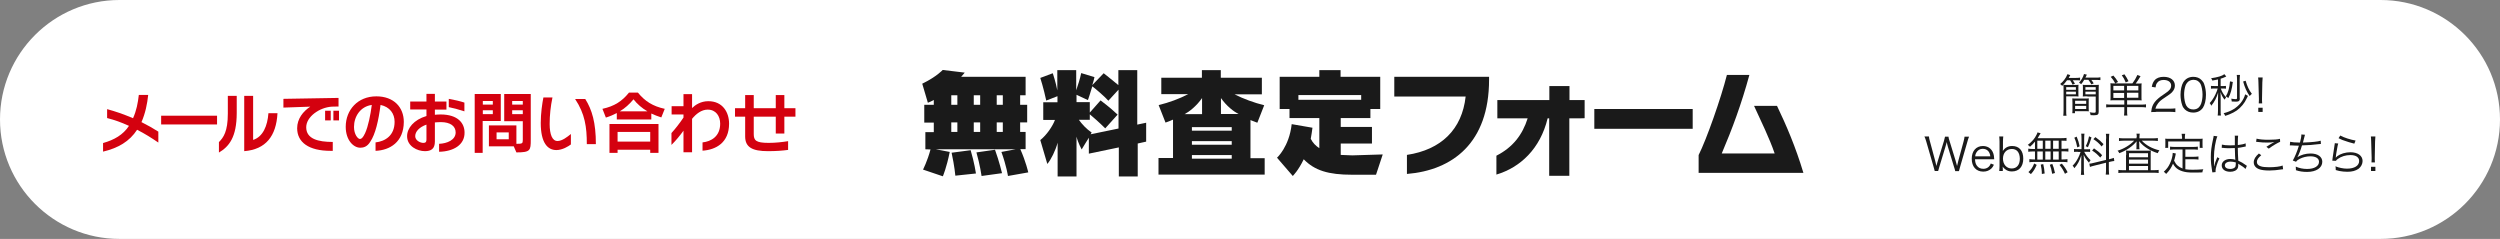 <?xml version="1.0" encoding="utf-8"?>
<!-- Generator: Adobe Illustrator 28.1.0, SVG Export Plug-In . SVG Version: 6.00 Build 0)  -->
<svg version="1.1" id="レイヤー_1" xmlns="http://www.w3.org/2000/svg" xmlns:xlink="http://www.w3.org/1999/xlink" x="0px"
	 y="0px" viewBox="0 0 1601 153" style="enable-background:new 0 0 1601 153;" xml:space="preserve">
<rect x="0" y="0" width="1601" height="153" fill="#808080" stroke="none"/>
<style type="text/css">
	.st0{fill:#FFFFFF;}
	.st1{enable-background:new    ;}
	.st2{fill:#D4010F;}
	.st3{fill:#1A1A1A;}
</style>
<g>
	<path class="st0" d="M76.5,0h1448c42.2,0,76.5,34.3,76.5,76.5l0,0c0,42.2-34.3,76.5-76.5,76.5H76.5C34.3,153,0,118.7,0,76.5l0,0
		C0,34.3,34.3,0,76.5,0z"/>
	<g class="st1">
		<path class="st2" d="M87.8,83.1c-4.9,7.5-12.1,11.7-21.8,14v-5.5c7.1-2,12.8-5.2,16.6-11c-5.1-2.3-8.9-3.7-14-5v-5.7
			c5.5,1.5,10.2,3.1,16.6,5.8c2.2-4.9,3.1-9.7,3.7-14.9h6c-0.6,5.7-1.8,11.7-4.3,17.4c4,2,7.5,4,10.8,6.1v7
			C97,88.3,92.9,85.7,87.8,83.1z"/>
		<path class="st2" d="M103.2,79.7v-5.6H139v5.6H103.2z"/>
		<path class="st2" d="M140.2,97.7V91c2.9-2.9,5.7-6.8,5.7-18.2V61.4h5.7v10.9C151.6,88,146.6,93.9,140.2,97.7z M156.4,96.8V61.4
			h5.7v28.2c6.3-2,9.2-9,9.8-17.1h5.8C176.9,87.2,170.2,95.7,156.4,96.8z"/>
		<path class="st2" d="M212.5,68.3c-8,0.5-16.4,6.5-16.4,13.2c0,7.5,7.7,9.4,17,9.4v5.7c-0.5,0-0.9,0-1.4,0
			c-14,0-21.4-5.5-21.4-14.5c0-6,3.8-10.8,8.4-13.8l-17.2,0.6v-5.6l35.3-0.6v5.5L212.5,68.3z M208.2,77.1v-6.2h3.6v6.2H208.2z
			 M213.5,77.1v-6.2h3.6v6.2H213.5z"/>
		<path class="st2" d="M240.5,96.6v-5.4c6.1-0.7,12.2-4.3,12.2-13.2c0-5.2-3-9.5-9-10.8c-1.3,10.1-3.3,18.8-6.6,23.6
			c-2,3.3-4.5,3.8-6.4,3.8c-4.3,0-9.3-4.8-9.3-13.4c0-10.8,7.7-19.5,19.6-19.5c11.2,0,17.6,7,17.6,16.4
			C258.5,91,249.7,96.2,240.5,96.6z M226.7,81.3c0,4.8,2.5,7.7,3.8,7.7c0.9,0,1.9-0.7,3.3-3.7c2-4.3,3.5-11.9,4.3-18.1
			C230.8,68.2,226.7,74.6,226.7,81.3z"/>
		<path class="st2" d="M281.2,97.2v-5.1c5-0.2,10.6-2.4,10.6-7.3c0-4.1-3.5-6.6-9.5-6.6c-1.3,0-2.6,0.1-3.8,0.2v12.2
			c0,4.7-2.4,6.2-6.4,6.2c-4.8,0-11.4-3.1-11.4-9.6c0-5.1,4.3-10.5,12.4-12.9v-4.2h-10.4V65h10.4v-4.9h5.4V65h7.4v5.2h-7.4v3.3
			c1.2-0.1,2.3-0.2,3.6-0.2c11.3,0,15.4,5.7,15.4,11.6C297.6,92.8,290.4,97,281.2,97.2z M273.1,79.8c-4.5,1.6-7.2,4.4-7.2,7.4
			c0,2.8,3.3,4.3,5.1,4.3c1.1,0,2.1-0.1,2.1-2.2V79.8z M287.4,68.6v-5.3c3.5,0.6,7.3,1.5,10,2.4v5.6
			C294.4,70.3,290.3,69.2,287.4,68.6z"/>
		<path class="st2" d="M309.1,77.6v20.3H304V60.2h16.7v17.3H309.1z M315.6,64.7h-6.4V67h6.4V64.7z M315.6,70.6h-6.4v2.5h6.4V70.6z
			 M330.7,97.6l-1.7-3.9h-15.9V80.3h17.6v11.8c3.8,0,4.1-0.2,4.1-2.5V77.6h-11.9V60.2h17v28.4c0,0.3,0,0.6,0,0.9
			C339.9,96.3,339.7,97.6,330.7,97.6z M325.8,84.8H318v4.4h7.8V84.8z M334.8,64.7H328V67h6.8V64.7z M334.8,70.6H328v2.5h6.8V70.6z"
			/>
		<path class="st2" d="M356.3,96.1c-5.6,0-10-4.6-10-17.3c0-6.2,0.9-12.4,1.7-16.4h5.8c-1.2,5.7-1.8,11.4-1.8,17
			c0,6.8,1.7,10.9,5,10.9c3,0,6.3-2.6,8.6-4.5v6.7C364,93.7,360.2,96.1,356.3,96.1z M375.8,92.3c0-11-1.2-19.4-7.5-28.9h6.5
			c4.3,6.8,6.8,15.1,6.8,28.9H375.8z"/>
		<path class="st2" d="M423.5,75.2c-2.3-0.7-4.4-1.6-6.4-2.5v3.8H395v-4.1c-2.1,1.1-4.4,2.1-7,2.9l-2.2-5.6
			c7.7-1.7,12.5-4.8,17-10.4h5.7c4.6,5.6,9.5,8.7,17.2,10.4L423.5,75.2z M416.4,97.9v-2h-20.9v2h-5.2V79.4h31.4v18.5H416.4z
			 M416.4,84.5h-20.9v6.2h20.9V84.5z M405.7,63.6c-2.6,3.1-5.4,5.7-8.8,7.7h17.7C411.2,69.3,408.2,66.8,405.7,63.6z"/>
		<path class="st2" d="M449.9,96.5v-5.3c5.5-0.6,11.3-3.8,11.3-12c0-4.8-2.7-9-8-9c-4,0-7.5,2.8-10,5.9v21.4h-5.5V83.7
			c-2,2.8-5,6.5-7.7,9.1v-7.6c2.4-2.6,5.2-6.2,7.7-9.9v-2h-7.6V68h7.6v-7.7h5.5v8.9c1.9-1.9,5.5-4.4,10.4-4.4
			c9.2,0,13.3,7.1,13.3,14.4C466.9,91.4,458.5,95.9,449.9,96.5z"/>
		<path class="st2" d="M502.3,74.7v10.8h-5.5V74.7h-14.1v11.1c0,4.1,1.3,5.7,9.6,5.7c4.3,0,8.7-0.5,12.4-1.1V96
			c-3.7,0.5-7.7,0.8-12.9,0.8c-10,0-14.6-2.5-14.6-9.4V74.7h-6.5v-5.4h6.5v-8.4h5.5v8.4h14.1v-8.4h5.5v8.4h7.1v5.4H502.3z"/>
	</g>
	<g class="st1">
		<path class="st3" d="M645.5,112.7c0,0-0.9-6.2-4.2-15.4l9.1-1.7h-51.1l8.9,1.7c-2,10.1-4.4,15.6-4.4,15.6l-12.7-4.3
			c0,0,2.8-5.4,4.8-12.9l-3.3-0.1v-11h5.4v-6.1h-6.1V67.1h6.1V64c-1.1,0.7-2.6,1.3-3.8,1.8l-3.6-12.2c9.4-4.6,13.1-8.8,13.1-8.8
			l14.1,1.7c0,0-0.8,1.1-2.3,2.7h41.3V61h-3.5v6.1h4.5v11.3h-4.5v6.1h3.5v11h-3.4c3.6,8.1,5.1,14.9,5.1,14.9L645.5,112.7z M613.1,61
			h-3.9v6.1h3.9V61z M613.1,78.4h-3.9v6.1h3.9V78.4z M611.8,112.5c0,0-0.5-6-2.4-14.7l12.2-1.6c2.4,8,3.4,14.9,3.4,14.9L611.8,112.5
			z M627.7,61h-4.1v6.1h4.1V61z M627.7,78.4h-4.1v6.1h4.1V78.4z M628.6,112.7c0,0-1-7.1-3.3-15.1l11.9-1.7c2.7,7.4,4.5,15,4.5,15
			L628.6,112.7z M642.2,61h-3.9v6.1h3.9V61z M642.2,78.4h-3.9v6.1h3.9V78.4z"/>
		<path class="st3" d="M728.6,91.9V113h-12.1V94.4l-19.2,4V88.2c0-0.1-4.6,7.5-4.6,7.5s-2.3-4.1-3.3-8.2V113h-12.1V91.4
			c-1.4,5.1-4.2,10.8-6.6,13.6l-4.5-15.3c4.2-3.3,8-9.1,9.4-12.9h-7.5V65.5h9.1v-3.9l-7.2,2.8c-1.6-7.7-3.8-14.5-3.8-14.5l8-3
			c0,0,2,6,2.9,11v-13h12.1v12.9c1-2.8,2.5-7.5,3.2-11l8.5,2.6c-0.3,1.4-0.9,3.7-1.4,5.1l7.3-7.6c0,0,5.1,4,9.4,7.6v-9.6h12.1v34.9
			l5.7-1.2v12.1L728.6,91.9z M716.5,57.2l-6.7,7.3c-2.6-2.9-8.6-8-10.3-9.2c-1.1,3.9-2.8,8.8-2.8,8.8l-7.3-3.4v4.7h8.5v6.7l6.9-7.8
			c0,0,6,4.4,10.9,9.1l-7.9,8.8c-3.8-3.8-8.2-7.6-9.9-9v3.5h-7c1.8,2.6,4.7,5.8,8.2,8.2l-0.7,1.1l17.9-3.7V57.2z"/>
		<path class="st3" d="M741.9,111.7v-10.5h9.3V76.6c-1.4,0.7-3.4,1.4-4.8,1.9l-4.4-11.2c6.6-1.6,13.4-4.1,18.9-7h-17.2V49.8h26v-4.9
			h12.1v4.9h26.3v10.6h-17.5c5.7,2.9,12.5,5.4,19,7l-4.4,11.2c-1.4-0.5-2.9-1.1-4.4-1.7v24.4h9.1v10.5H741.9z M769.8,62.8
			c-3.6,5.2-8.3,8.8-11.2,10.3h11.2V62.8z M788.8,81.4h-25.5v2.3h25.5V81.4z M788.8,90.4h-25.5v2.3h25.5V90.4z M788.8,99.3h-25.5
			v2.3h25.5V99.3z M781.9,62.8V73h11.3C790.3,71.6,785.5,68,781.9,62.8z"/>
		<path class="st3" d="M881.2,111.9h-15.3c-15.2,0-24-2.7-31-9.9c-3.4,7.2-7,10.7-7,10.7L817.8,101c0,0,7.8-7,9.4-21.5l13.3,2.3
			c-0.3,2.5-0.7,4.8-1.1,7.1c1.3,2.6,3.2,4.5,5.5,6V75.6h-19.1v-5.8h-6.3V49.2h25.4v-4.3h13.6v4.3h25.4v20.6h-6.3v5.8h-19v5.7h20
			v10.6h-20v7.3c2.4,0,4.9,0.3,7.4,0.3l19.5-0.6L881.2,111.9z M871.7,60.9h-40.2v3h40.2V60.9z"/>
		<path class="st3" d="M901,111.4V99.2c21.9-3.3,35.3-16.3,37.6-37.4h-45.7V49.2h60.7V51C953.6,91.6,930.2,109,901,111.4z"/>
		<path class="st3" d="M1005,75.8v36.8h-12.9V75.8c-0.6,0-1,0-1,0c-4.7,19.4-17.4,31.4-32.8,36V99.7c10.5-5.3,16.7-13.4,20-23.9
			h-19.4V64.1h33.3v-9h12.9v9h9.7v11.6C1014.7,75.8,1010.1,75.8,1005,75.8z"/>
		<path class="st3" d="M1021,82.5V69.8h63v12.7H1021z"/>
		<path class="st3" d="M1087.8,110.7V99.3c5.1-10.1,14.4-36.6,18.1-51.3h14.4c-5.1,18.7-11,34.6-17.7,50.3h33.9
			c-3.3-9.7-8.8-20.9-13.2-30.5h14.7c5.9,12.3,11.9,26.2,16.9,42.9L1087.8,110.7z"/>
	</g>
	<g class="st1">
		<path class="st3" d="M1323.8,51.3c-1,1.5-1.9,2.4-3.2,3.7c-0.5-0.6-0.7-0.8-1.3-1.2c1.1-0.9,1.8-1.5,2.6-2.6
			c1-1.3,1.5-2.2,2.1-3.7l1.8,0.6c-0.5,1-0.6,1.2-1,1.8h4.4c1.4,0,2.2-0.1,2.9-0.2v1.8c-0.7-0.1-1.6-0.1-2.7-0.1h-2
			c0.6,0.8,0.6,0.9,1.4,2.2l-1.5,0.6c-0.6-1.2-1.1-2.1-1.6-2.8H1323.8z M1328.5,54.4c1.2,0,1.9,0,2.6-0.1c-0.1,0.6-0.1,1.3-0.1,2.3
			v3c0,1,0,1.7,0.1,2.2c-1-0.1-1.7-0.1-3.1-0.1h-4.8v9.2c0,1.7,0,2.5,0.2,3.2h-2.1c0.1-0.8,0.2-1.7,0.2-3.2V57.5
			c0-1.5,0-2.3-0.1-3.2c0.8,0.1,1.6,0.1,2.9,0.1H1328.5z M1323.2,57.5h6.2v-1.7h-6.2V57.5z M1323.2,60.4h6.2v-1.7h-6.2V60.4z
			 M1337.6,68.6c0,1.2,0,1.9,0.1,2.7c-0.9-0.1-1.6-0.1-3-0.1h-5.9v1.3h-1.7c0.1-0.8,0.1-1.5,0.1-2.6v-4.2c0-1.1-0.1-1.9-0.1-2.7
			c0.8,0.1,1.6,0.1,2.8,0.1h4.8c1.4,0,2.2,0,3-0.1c-0.1,0.8-0.1,1.5-0.1,2.7V68.6z M1328.9,66.5h7.1v-2h-7.1V66.5z M1328.9,69.8h7.1
			v-2h-7.1V69.8z M1334.6,51.3c-0.6,1.1-1.1,1.7-1.8,2.6c-0.5-0.4-0.8-0.6-1.4-0.9c1.5-1.7,2.6-3.5,3.2-5.6l1.8,0.4
			c-0.3,0.8-0.5,1-0.9,1.9h6.5c1.4,0,2.2,0,3.1-0.2v1.8c-1-0.1-1.8-0.1-3-0.1h-2.8c0.7,0.9,1,1.3,1.5,2.2l-1.5,0.6
			c-0.6-1.1-1.2-2-1.9-2.9H1334.6z M1336.8,61.7c-1.3,0-2.1,0-3,0.1c0.1-0.6,0.1-1.4,0.1-2.2v-3c0-0.9,0-1.6-0.1-2.3
			c0.7,0.1,1.4,0.1,2.6,0.1h4.6c1.4,0,2.3,0,3.1-0.1c-0.1,1-0.1,1.9-0.1,3.2v14c0,1.8-0.6,2.3-2.9,2.3c-0.9,0-1.6,0-2.3-0.1
			c-0.1-0.8-0.2-1.2-0.6-1.8c1.1,0.2,2.2,0.3,2.8,0.3c0.9,0,1.1-0.2,1.1-0.8v-9.6H1336.8z M1335.5,57.5h6.6v-1.7h-6.6V57.5z
			 M1335.5,60.4h6.6v-1.7h-6.6V60.4z"/>
		<path class="st3" d="M1354.4,64.2c-1.2,0-1.9,0-2.9,0.1c0.1-0.9,0.1-1.5,0.1-2.8v-5.3c0-1.3,0-2.1-0.1-2.9
			c0.6,0.1,1.4,0.1,2.8,0.1h11.3c1.4-1.9,2.3-3.4,3.2-5.4l2,0.8c-1.3,2.2-2,3.2-3.1,4.7h0.9c1.4,0,2.3,0,2.9-0.1
			c-0.1,0.8-0.1,1.5-0.1,2.9v5.2c0,1.4,0,2.1,0.1,2.8c-1-0.1-1.8-0.1-2.9-0.1h-6.4V67h9.2c1.3,0,2.2-0.1,2.9-0.2v2
			c-0.8-0.1-1.8-0.2-3-0.2h-9.1v2.7c0,1.3,0,1.9,0.2,2.7h-2.2c0.1-0.8,0.2-1.3,0.2-2.7v-2.7h-8.6c-1.2,0-2.1,0.1-3,0.2v-2
			c0.8,0.1,1.7,0.2,2.9,0.2h8.7v-2.8H1354.4z M1354.6,53.4c-1-1.9-1.5-2.6-2.9-4.2l1.7-0.8c1.5,1.7,1.9,2.3,3,4.1L1354.6,53.4z
			 M1360.3,55h-6.9v2.9h6.9V55z M1360.3,59.5h-6.9v3.2h6.9V59.5z M1361.3,52.8c-0.9-2.3-1.2-2.7-2.5-4.6l1.7-0.6
			c1.3,1.9,1.6,2.4,2.6,4.4L1361.3,52.8z M1369.4,57.9V55h-7.3v2.9H1369.4z M1369.4,62.6v-3.2h-7.3v3.2H1369.4z"/>
		<path class="st3" d="M1380.8,71.7c-1.8,0-2.3,0-3.2,0.1c0.3-2.3,0.4-2.7,0.8-3.8c0.7-1.8,1.9-3.4,3.8-5c1-0.9,1.1-0.9,4.4-3.2
			c2.9-1.9,3.8-3.2,3.8-5c0-2.2-1.9-3.6-4.8-3.6c-1.9,0-3.3,0.6-4.2,1.9c-0.6,0.8-0.8,1.5-1,2.9l-2.4-0.4c0.4-2.1,0.9-3.1,1.8-4.2
			c1.3-1.5,3.3-2.2,5.8-2.2c4.4,0,7.2,2.2,7.2,5.6c0,1.5-0.6,2.9-1.7,4.1c-0.9,1-1.6,1.5-4.9,3.7c-2.3,1.5-3.2,2.3-4.2,3.6
			c-0.9,1.2-1.3,2-1.7,3.4h9.3c1.4,0,2.4-0.1,3.5-0.2v2.4c-1.2-0.1-2.1-0.2-3.6-0.2H1380.8z"/>
		<path class="st3" d="M1399.2,70.1c-0.8-0.8-1.4-1.7-1.7-2.7c-0.7-2-1.1-4.3-1.1-6.7c0-3.1,0.7-6.2,1.7-7.9
			c1.4-2.3,3.6-3.6,6.5-3.6c2.1,0,4,0.7,5.3,2.1c0.8,0.8,1.4,1.7,1.7,2.7c0.7,2,1.1,4.3,1.1,6.7c0,3.5-0.8,6.6-2,8.4
			c-1.5,2-3.5,3-6.2,3C1402.4,72.1,1400.6,71.4,1399.2,70.1z M1400.9,52.7c-0.6,0.7-1.1,1.4-1.3,2.1c-0.6,1.8-0.9,3.7-0.9,5.9
			c0,2.7,0.6,5.5,1.4,6.9c1,1.7,2.5,2.5,4.5,2.5c1.5,0,2.7-0.5,3.6-1.4c0.6-0.7,1.1-1.4,1.4-2.3c0.6-1.8,0.9-3.7,0.9-5.9
			c0-2.5-0.6-5.4-1.3-6.8c-1-1.7-2.5-2.6-4.6-2.6C1403,51.2,1401.8,51.7,1400.9,52.7z"/>
		<path class="st3" d="M1420.3,50.9c-1.4,0.3-1.9,0.4-3.5,0.7c-0.3-0.7-0.4-0.9-0.8-1.5c4.1-0.6,7-1.4,8.5-2.6l1.2,1.5
			c-0.2,0.1-0.2,0.1-0.7,0.3c-1,0.5-1.9,0.8-2.9,1.1v4.7h1.5c0.8,0,1.4,0,1.9-0.1v1.8c-0.6-0.1-1.2-0.1-1.9-0.1h-1.4
			c0.8,2.3,1.8,3.9,3.4,5.6c-0.5,0.7-0.6,0.8-1,1.5c-1.2-1.5-1.9-2.8-2.6-4.9c0.1,1.5,0.1,3.4,0.1,4.2v7.6c0,1.7,0,2.5,0.2,3.3h-2.1
			c0.1-0.8,0.2-1.7,0.2-3.3v-6.9c0-0.9,0.1-3.2,0.1-4.6c-0.9,3.2-2.4,6.1-4.4,8.5c-0.3-0.7-0.6-1.2-1-1.7c1.4-1.5,2.5-3.2,3.5-5.2
			c0.7-1.4,1.4-3.2,1.6-4.1h-2c-1,0-1.6,0-2.3,0.1V55c0.7,0.1,1.2,0.1,2.3,0.1h2.2V50.9z M1439.6,61.4c-0.2,0.4-0.3,0.5-0.8,1.6
			c-1.4,3.1-3.6,5.7-6.3,7.7c-1.3,0.9-3.1,1.9-4.7,2.5c-0.8,0.3-1.4,0.6-2.8,1c-0.3-0.8-0.5-1.1-1-1.7c4.8-1.2,8.2-3.3,10.9-6.5
			c1.4-1.7,2.5-3.9,2.9-5.6L1439.6,61.4z M1429.9,52.5c-0.6,4.6-1.4,7.7-2.9,10.3c-0.6-0.5-1-0.8-1.6-1.1c1.5-2.3,2.3-5.3,2.7-9.6
			L1429.9,52.5z M1434.4,63c0,1.5-0.6,2.1-2.4,2.1c-0.6,0-1.7,0-2.8-0.1c-0.1-0.7-0.1-1.1-0.3-1.8c0.8,0.1,2.1,0.3,2.9,0.3
			c0.6,0,0.8-0.2,0.8-0.8V50.9c0-1.4-0.1-2.2-0.2-2.9h2.1c-0.1,0.9-0.2,1.7-0.2,3V63z M1438.1,51.7c1,3.5,2.2,6.1,4,8.4
			c-0.5,0.4-0.6,0.5-1.4,1.4c-1.9-2.7-3.1-5.3-4.2-9.3L1438.1,51.7z"/>
		<path class="st3" d="M1446.5,66.2c0.1-0.9,0.1-1.1,0.1-2.1v-1l-0.3-10.3c0-1.2-0.1-2.1-0.2-3.2h2.9c-0.1,1.1-0.1,2-0.2,3.2
			l-0.2,10.3c0,1.2,0,1.2,0,1.3c0,0.5,0,1,0.1,1.8H1446.5z M1446.2,71.7V69h2.8v2.7H1446.2z"/>
	</g>
	<g class="st1">
		<path class="st3" d="M1252.1,109.5c-0.1-0.6-0.4-1.6-0.8-2.8l-3.8-12.5c-0.4-1.2-0.6-2.2-0.8-3.3c-0.1,0.2-0.1,0.4-0.1,0.5
			c-0.2,0.8-0.6,2.3-0.8,2.8l-3.8,12.5c-0.5,1.6-0.6,2.1-0.8,2.8h-2.2c-0.1-0.5-0.1-0.5-0.8-2.9l-4.6-15.9c-0.5-1.6-0.7-2.3-1.2-3.3
			h2.9c0.1,0.9,0.2,1.8,0.6,3l3.4,12.6c0.2,0.7,0.4,1.5,0.8,3.3c0.3-1.2,0.6-2.5,0.9-3.3l3.9-12.7c0.3-1,0.6-2.2,0.7-2.8h2.2
			c0.1,0.9,0.3,1.7,0.7,2.8l3.9,12.7c0.2,0.6,0.3,1.1,0.9,3.3l0.8-3.3l3.4-12.5c0.3-1.1,0.5-2.2,0.6-3h2.9c-0.4,1-0.7,1.7-1.1,3.3
			l-4.6,15.9c-0.6,2.2-0.6,2.2-0.8,2.9H1252.1z"/>
		<path class="st3" d="M1264.8,102c0.1,1.9,0.4,3,1.2,4.1c0.9,1.3,2.3,2,4.1,2c2.3,0,4-1.2,4.8-3.4l2,0.8c-0.6,1.2-0.9,1.7-1.6,2.4
			c-1.4,1.3-3.1,2-5.2,2c-4.6,0-7.4-3.2-7.4-8.2c0-5,2.8-8.2,7.2-8.2c3.7,0,6.4,2.4,7,6.3c0,0.3,0.1,1.4,0.2,2.2H1264.8z
			 M1274.6,100.2c-0.2-1.6-0.6-2.7-1.5-3.6c-0.9-0.9-2-1.3-3.4-1.3c-1.8,0-3.2,0.9-4.1,2.5c-0.4,0.7-0.6,1.2-0.7,2.3H1274.6z"/>
		<path class="st3" d="M1280.3,109.5c0.1-1.1,0.2-1.9,0.2-3.3V90.7c0-1.2-0.1-2.1-0.2-3.3h2.6c-0.1,1.1-0.2,1.9-0.2,3.3v3.9
			c0,0.8,0,1.3-0.1,2.1c1.4-2.1,3.3-3.2,6-3.2c4.5,0,7.1,3,7.1,8.1c0,5.1-2.7,8.2-7.3,8.2c-1.8,0-3.2-0.5-4.5-1.6
			c-0.6-0.5-0.9-0.8-1.4-1.5c0.1,0.6,0.1,0.8,0.1,1.2v1.6H1280.3z M1288.4,95.4c-3.4,0-5.7,2.5-5.7,6.2c0,3.7,2.3,6.3,5.6,6.3
			c3.2,0,5.2-2.3,5.2-6.3C1293.4,97.6,1291.6,95.4,1288.4,95.4z"/>
		<path class="st3" d="M1303.1,90.8c-1.1,1.3-1.7,2-3.1,3.2c-0.4-0.5-0.8-0.9-1.4-1.2c2.9-2.3,4.4-4,5.6-6.5c0.3-0.6,0.5-1,0.6-1.5
			l2,0.5c-0.2,0.3-0.2,0.4-0.4,0.7c-0.7,1.2-0.9,1.6-1.5,2.5h14.8c1.9,0,2.8-0.1,3.7-0.2v1.9c-1.1-0.1-2-0.1-3.2-0.1v5.2h1.6
			c1.3,0,2.1-0.1,2.8-0.2v2c-0.8-0.1-1.6-0.2-2.8-0.2h-1.6v5.2h1c1.3,0,2.1-0.1,2.8-0.2v2c-0.8-0.1-1.6-0.2-2.8-0.2h-18.9
			c-1.1,0-1.9,0.1-2.7,0.2v-2c0.8,0.1,1.6,0.2,2.8,0.2h0.8V97h-1.5c-1.2,0-1.9,0.1-2.8,0.2v-2c0.8,0.1,1.6,0.2,2.8,0.2h1.5V90.8z
			 M1299,110.2c1.8-1.7,2.7-3,3.7-5.5l1.6,0.9c-1.2,2.7-2,4-3.7,5.9L1299,110.2z M1304.7,95.3h3.5v-5.2h-3.5V95.3z M1304.7,102.2
			h3.5V97h-3.5V102.2z M1307.6,111.4c0-2.1-0.3-4.1-0.7-6l1.6-0.3c0.5,2.2,0.7,3.6,0.9,6L1307.6,111.4z M1313.2,95.3v-5.2h-3.4v5.2
			H1313.2z M1313.2,102.2V97h-3.4v5.2H1313.2z M1314.2,111.3c-0.5-2.9-0.7-3.7-1.5-5.8l1.6-0.5c0.8,1.9,1.1,3,1.7,5.8L1314.2,111.3z
			 M1318.4,95.3v-5.2h-3.6v5.2H1318.4z M1318.4,102.2V97h-3.6v5.2H1318.4z M1322.4,111.3c-1.1-2.4-1.9-3.7-3.5-5.7l1.5-0.8
			c1.7,2,2.6,3.3,3.7,5.5L1322.4,111.3z"/>
		<path class="st3" d="M1330.7,97.2c-1.2,0-1.8,0-2.5,0.1v-1.9c0.6,0.1,1.2,0.1,2.5,0.1h2.3v-6.8c0-1.4-0.1-2.3-0.2-3.1h2.1
			c-0.1,0.7-0.2,1.6-0.2,3.1v6.9h1.7c1,0,1.6,0,2.1-0.1v1.8c-0.6-0.1-1.3-0.1-2.2-0.1h-1.6c1.2,2.3,2.4,3.8,4.1,5.4
			c-0.4,0.5-0.8,1.1-1,1.6c-1.7-2-2.6-3.2-3.4-5.1c0.1,1.2,0.1,3.7,0.1,4.3v5.4c0,1.4,0.1,2.3,0.2,3.2h-2.1c0.1-1,0.2-1.9,0.2-3.2
			v-4.9c0-1.3,0.1-3,0.1-4.5c-1.2,3.7-2.5,6.1-4.5,8.3c-0.4-0.8-0.6-1.1-1.1-1.6c1.5-1.5,2.4-2.8,3.5-4.9c0.7-1.4,1-2.1,1.6-3.9
			H1330.7z M1329.9,87.5c1,2.5,1.4,3.7,1.9,6.2l-1.5,0.7c-0.5-2.6-1-4.2-1.9-6.2L1329.9,87.5z M1339.4,88c-1.3,4.1-1.3,4.1-2.3,6.3
			l-1.4-0.7c1.1-2.1,1.5-3.4,2.1-6.3L1339.4,88z M1348.8,88.7c0-1.5-0.1-2.3-0.2-3h2.2c-0.1,0.9-0.2,1.7-0.2,3V102l0.4-0.1
			c1.3-0.3,2-0.6,2.7-0.8l0.3,2c-0.7,0.1-1.7,0.2-2.8,0.5l-0.7,0.2v4.8c0,1.4,0.1,2.3,0.2,3.2h-2.2c0.1-0.8,0.2-1.5,0.2-3.2v-4.4
			l-7.6,1.9c-1.2,0.3-2,0.5-2.7,0.8l-0.4-2.1c0.7,0,1.7-0.2,2.8-0.5l7.9-1.9V88.7z M1341,95c2.4,1.7,3.7,2.7,5.2,4.4l-1.2,1.5
			c-1.8-2-2.9-3-5.2-4.5L1341,95z M1341.9,87.8c2.5,1.8,3.5,2.7,5.2,4.5l-1.2,1.5c-1.9-2.2-2.9-3.1-5.3-4.7L1341.9,87.8z"/>
		<path class="st3" d="M1368.4,87.9c0-1-0.1-1.6-0.2-2.3h2.1c-0.1,0.7-0.2,1.3-0.2,2.3v0.7h8.8c1.2,0,2.1-0.1,3-0.2v1.9
			c-0.9-0.1-1.8-0.2-3-0.2h-7.3c3,3.1,6.5,5,11.3,6.2c-0.5,0.6-0.6,0.8-1.1,1.8c-2.7-0.9-4.4-1.7-6.4-2.9c-2.3-1.4-3.9-2.8-5.5-4.8
			c0.1,0.8,0.1,1.5,0.1,1.9v1.4c0,0.8,0,1.3,0.2,1.9h-2.1c0.1-0.5,0.1-1.1,0.1-1.9v-1.4c0-0.5,0-1.1,0.1-1.8
			c-2.6,3.2-6.4,5.8-11.1,7.6c-0.3-0.7-0.6-1.1-1.1-1.6c4.1-1.2,8.1-3.7,10.6-6.4h-6.8c-1.2,0-2,0.1-2.9,0.2v-1.9
			c0.7,0.1,1.7,0.2,3,0.2h8.2V87.9z M1361.6,99.3c0-1.2,0-2-0.1-2.9c0.8,0.1,1.7,0.1,3,0.1h9.7c1.3,0,2.3,0,3.2-0.1
			c-0.1,0.9-0.1,1.9-0.1,3.2v9.4h2.1c1.4,0,2.2-0.1,3-0.2v2c-0.8-0.1-1.8-0.2-3.1-0.2h-19.6c-1.3,0-2.2,0.1-3.1,0.2v-2
			c0.8,0.1,1.6,0.2,3,0.2h1.9V99.3z M1363.4,100.7h12.2v-2.6h-12.2V100.7z M1363.4,104.8h12.2v-2.6h-12.2V104.8z M1363.4,109h12.2
			v-2.7h-12.2V109z"/>
		<path class="st3" d="M1397.7,95.7h-5.1c-1.2,0-2,0.1-2.9,0.2v-2c0.8,0.1,1.6,0.2,2.9,0.2h12c1.3,0,2.1-0.1,2.9-0.2v2
			c-0.8-0.1-1.6-0.2-2.9-0.2h-5.1v4.7h5.6c1.2,0,2-0.1,2.8-0.2v2c-0.8-0.1-1.6-0.2-2.8-0.2h-5.6v6.4c1.3,0.2,2.7,0.3,4.7,0.3
			c2.3,0,4.4-0.1,6.8-0.3c-0.4,0.7-0.5,1.2-0.6,2c-2.5,0.1-2.7,0.1-3.5,0.1c-4.3,0-4.9,0-6.4-0.2c-4.5-0.6-7.4-2.4-8.9-5.5
			c-1.2,2.8-2.2,4.3-4.4,6.6c-0.5-0.6-0.7-0.8-1.5-1.4c2-1.9,2.9-3.1,3.9-5.2c1-2,1.8-5,1.8-6.6c0-0.1,0-0.2,0-0.3l2,0.4
			c-0.1,0.4-0.1,0.4-0.3,1.5c-0.1,0.7-0.6,2.4-0.8,3.1c0.8,1.6,1.3,2.3,2.3,3.2c0.8,0.7,1.8,1.3,3.1,1.8V95.7z M1397.3,87.5
			c0-0.7-0.1-1.1-0.2-1.8h2.3c-0.1,0.6-0.2,1.2-0.2,1.8v1.4h8.5c1.1,0,2,0,2.9-0.1c-0.1,0.6-0.1,1.2-0.1,2v1.8c0,0.9,0,1.4,0.1,2.1
			h-1.9v-4.1h-20.2v4.1h-1.9c0.1-0.6,0.1-1.2,0.1-2.1v-1.8c0-0.8,0-1.4-0.1-2c0.9,0.1,1.8,0.1,2.9,0.1h7.9V87.5z"/>
		<path class="st3" d="M1420,87.3c-1.2,2.9-2.2,8.8-2.2,13.6c0,1,0.1,2.7,0.1,4.1c0,0.2,0,0.3,0,0.8c0,0.3,0,0.3,0,0.6l0.1,0
			c0.5-2.2,0.7-2.7,1.7-5.1c0.1-0.3,0.2-0.4,0.2-0.6l1.4,0.7c-1.4,2.8-2.5,6.5-2.5,8.2c0,0.1,0,0.2,0.1,0.6l-2.1,0.2
			c0-0.3-0.1-0.4-0.2-1.1c-0.5-2.7-0.8-5.7-0.8-8.6c0-3.9,0.4-6.9,1.5-11.9c0.3-1.3,0.3-1.4,0.3-1.8L1420,87.3z M1422.9,92.6
			c1.4,0.3,2.7,0.5,5.2,0.5c1.1,0,1.9,0,3.1-0.1c0-2.7,0-2.7,0-4.9c0-0.5,0-0.9-0.1-1.2h2.2c-0.1,0.8-0.2,2.1-0.2,4.6
			c0,0.3,0,0.8,0,1.4c2.2-0.3,3.9-0.6,5-1.1l0.1,2c-0.1,0-0.1,0-2,0.4c-0.8,0.2-1.6,0.3-3.1,0.5c0,2.9,0.1,4.4,0.3,8.2
			c2.1,1,2.9,1.4,4.8,2.8c0.3,0.2,0.4,0.3,0.7,0.5l-0.9,2c-0.9-1-2.1-1.8-4.1-3c-0.1-0.1-0.1-0.1-0.3-0.2c-0.1-0.1-0.1-0.1-0.3-0.2
			c0.1,0.4,0.1,0.5,0.1,0.8c0,0.8-0.1,1.4-0.3,2c-0.7,1.5-2.5,2.4-4.8,2.4c-3.4,0-5.5-1.6-5.5-4.1c0-2.4,2.3-4.1,5.5-4.1
			c1.2,0,2.6,0.2,3.2,0.6c-0.1-0.6-0.2-3.3-0.3-7.6c-1.3,0.1-2.2,0.1-3.3,0.1c-1.2,0-2.3,0-3.3-0.1c-0.5-0.1-0.8-0.1-0.9-0.1
			c-0.3,0-0.4,0-0.5,0c-0.1,0-0.2,0-0.3,0c0,0-0.1,0-0.1,0L1422.9,92.6z M1428.5,103.5c-2.3,0-3.7,1-3.7,2.4c0,1.4,1.3,2.3,3.4,2.3
			c1.3,0,2.4-0.4,3-1c0.4-0.4,0.6-1.1,0.6-2.3c0-0.2,0-0.9,0-0.9C1430.4,103.7,1429.6,103.5,1428.5,103.5z"/>
		<path class="st3" d="M1448.1,99.4c-1.9,1.6-2.8,2.9-2.8,4.3c0,1.3,0.8,2.3,2.5,2.8c1.1,0.4,3,0.6,5.3,0.6c3.6,0,7.1-0.4,8.7-1.1
			l0.3,2.4c-0.4,0-0.5,0.1-1,0.1c-2.5,0.4-5.3,0.7-7.8,0.7c-2.8,0-5.3-0.3-6.7-0.9c-2.2-0.9-3.3-2.4-3.3-4.4c0-1.9,1.1-3.7,3.3-5.6
			L1448.1,99.4z M1445.1,88.8c2.1,0.5,4.4,0.7,7.7,0.7c3.4,0,5.7-0.2,7.3-0.6l0.1,1.9c-1.8,0.8-4.5,2.3-7.3,4.4l-1.5-1.2
			c1.9-1.2,2.6-1.7,3.9-2.4c0.3-0.2,0.4-0.2,0.7-0.4c0.2-0.1,0.3-0.1,0.6-0.3c-1.7,0.3-2.7,0.4-4.4,0.4c-2,0-4.5-0.1-6.4-0.4
			c-0.5-0.1-0.6-0.1-1-0.1L1445.1,88.8z"/>
		<path class="st3" d="M1466.6,90.8c1.4,0.3,3.2,0.5,6.3,0.5c0.6-2.3,0.9-3.9,0.9-5.2l2.3,0.2c-0.1,0.4-0.1,0.4-0.5,1.9
			c-0.4,1.7-0.5,2-0.8,3.1c5.7-0.2,9.5-0.6,11.4-1.2l0.1,2.1c-0.5,0.1-0.7,0.1-1.3,0.1c-4.1,0.5-6.4,0.7-10.8,0.8
			c-0.8,2.8-2.1,6.1-2.9,7.5l0,0.1c2-1.5,5.3-2.4,8.4-2.4c4.6,0,7.5,2.1,7.5,5.3c0,3.9-3.9,6.5-9.7,6.5c-2.6,0-4.8-0.3-7.2-1.1
			c0-0.2,0-0.4,0-0.5c0-0.1,0-0.1,0-0.2c0-0.1-0.1-0.7-0.1-1.6c2.3,1,4.6,1.5,7.3,1.5c4.6,0,7.6-1.8,7.6-4.6c0-2.2-2.1-3.5-5.6-3.5
			c-2.2,0-4.8,0.6-6.7,1.6c-1.2,0.6-1.9,1.1-2.4,1.9l-2.1-0.8c1.2-2,2.9-6,3.9-9.5c-1.9,0-3.1-0.1-4.8-0.2c-0.4,0-0.6,0-0.8,0
			c-0.1,0-0.1,0-0.2,0L1466.6,90.8z"/>
		<path class="st3" d="M1497.4,91.9c-0.3,0.9-0.4,1.6-0.7,3.2c-0.7,4.2-0.8,4.4-0.8,5.1c0,0.3-0.1,0.4-0.1,0.7l0.1,0
			c0.4-0.4,0.6-0.6,0.9-0.9c2-1.5,5.2-2.5,8.4-2.5c4.7,0,7.8,2.2,7.8,5.6c0,1.9-1,3.8-2.6,5c-1.9,1.3-4.1,1.9-7.2,1.9
			c-1.7,0-3.5-0.2-5.1-0.5c-0.6-0.1-0.6-0.1-2.3-0.6c0-0.3,0-0.4,0-0.6c0-0.7,0-1-0.2-1.8c2.2,0.9,5,1.5,7.4,1.5
			c4.8,0,7.8-1.9,7.8-4.9c0-2.4-2.1-3.8-5.6-3.8c-3,0-5.9,0.9-8.1,2.5c-0.5,0.3-0.7,0.6-1.2,1.2l-2.3-0.1c0.1-0.5,0.1-0.8,0.2-1.7
			c0.3-2.2,0.8-5.6,1.2-8c0.1-0.8,0.2-1,0.2-1.5L1497.4,91.9z M1498.7,86.8c2.3,1.3,6.7,2.7,9.8,3.2l-0.8,2c-3.7-1-3.7-1-5.7-1.7
			c-1.9-0.6-1.9-0.6-4.4-1.8L1498.7,86.8z"/>
		<path class="st3" d="M1518.7,104c0.1-0.9,0.1-1.1,0.1-2.1v-1l-0.3-10.3c0-1.2-0.1-2.1-0.2-3.2h2.9c-0.1,1.1-0.1,2-0.2,3.2
			l-0.2,10.3c0,1.2,0,1.2,0,1.3c0,0.5,0,1,0.1,1.8H1518.7z M1518.4,109.5v-2.7h2.8v2.7H1518.4z"/>
	</g>
</g>
</svg>
